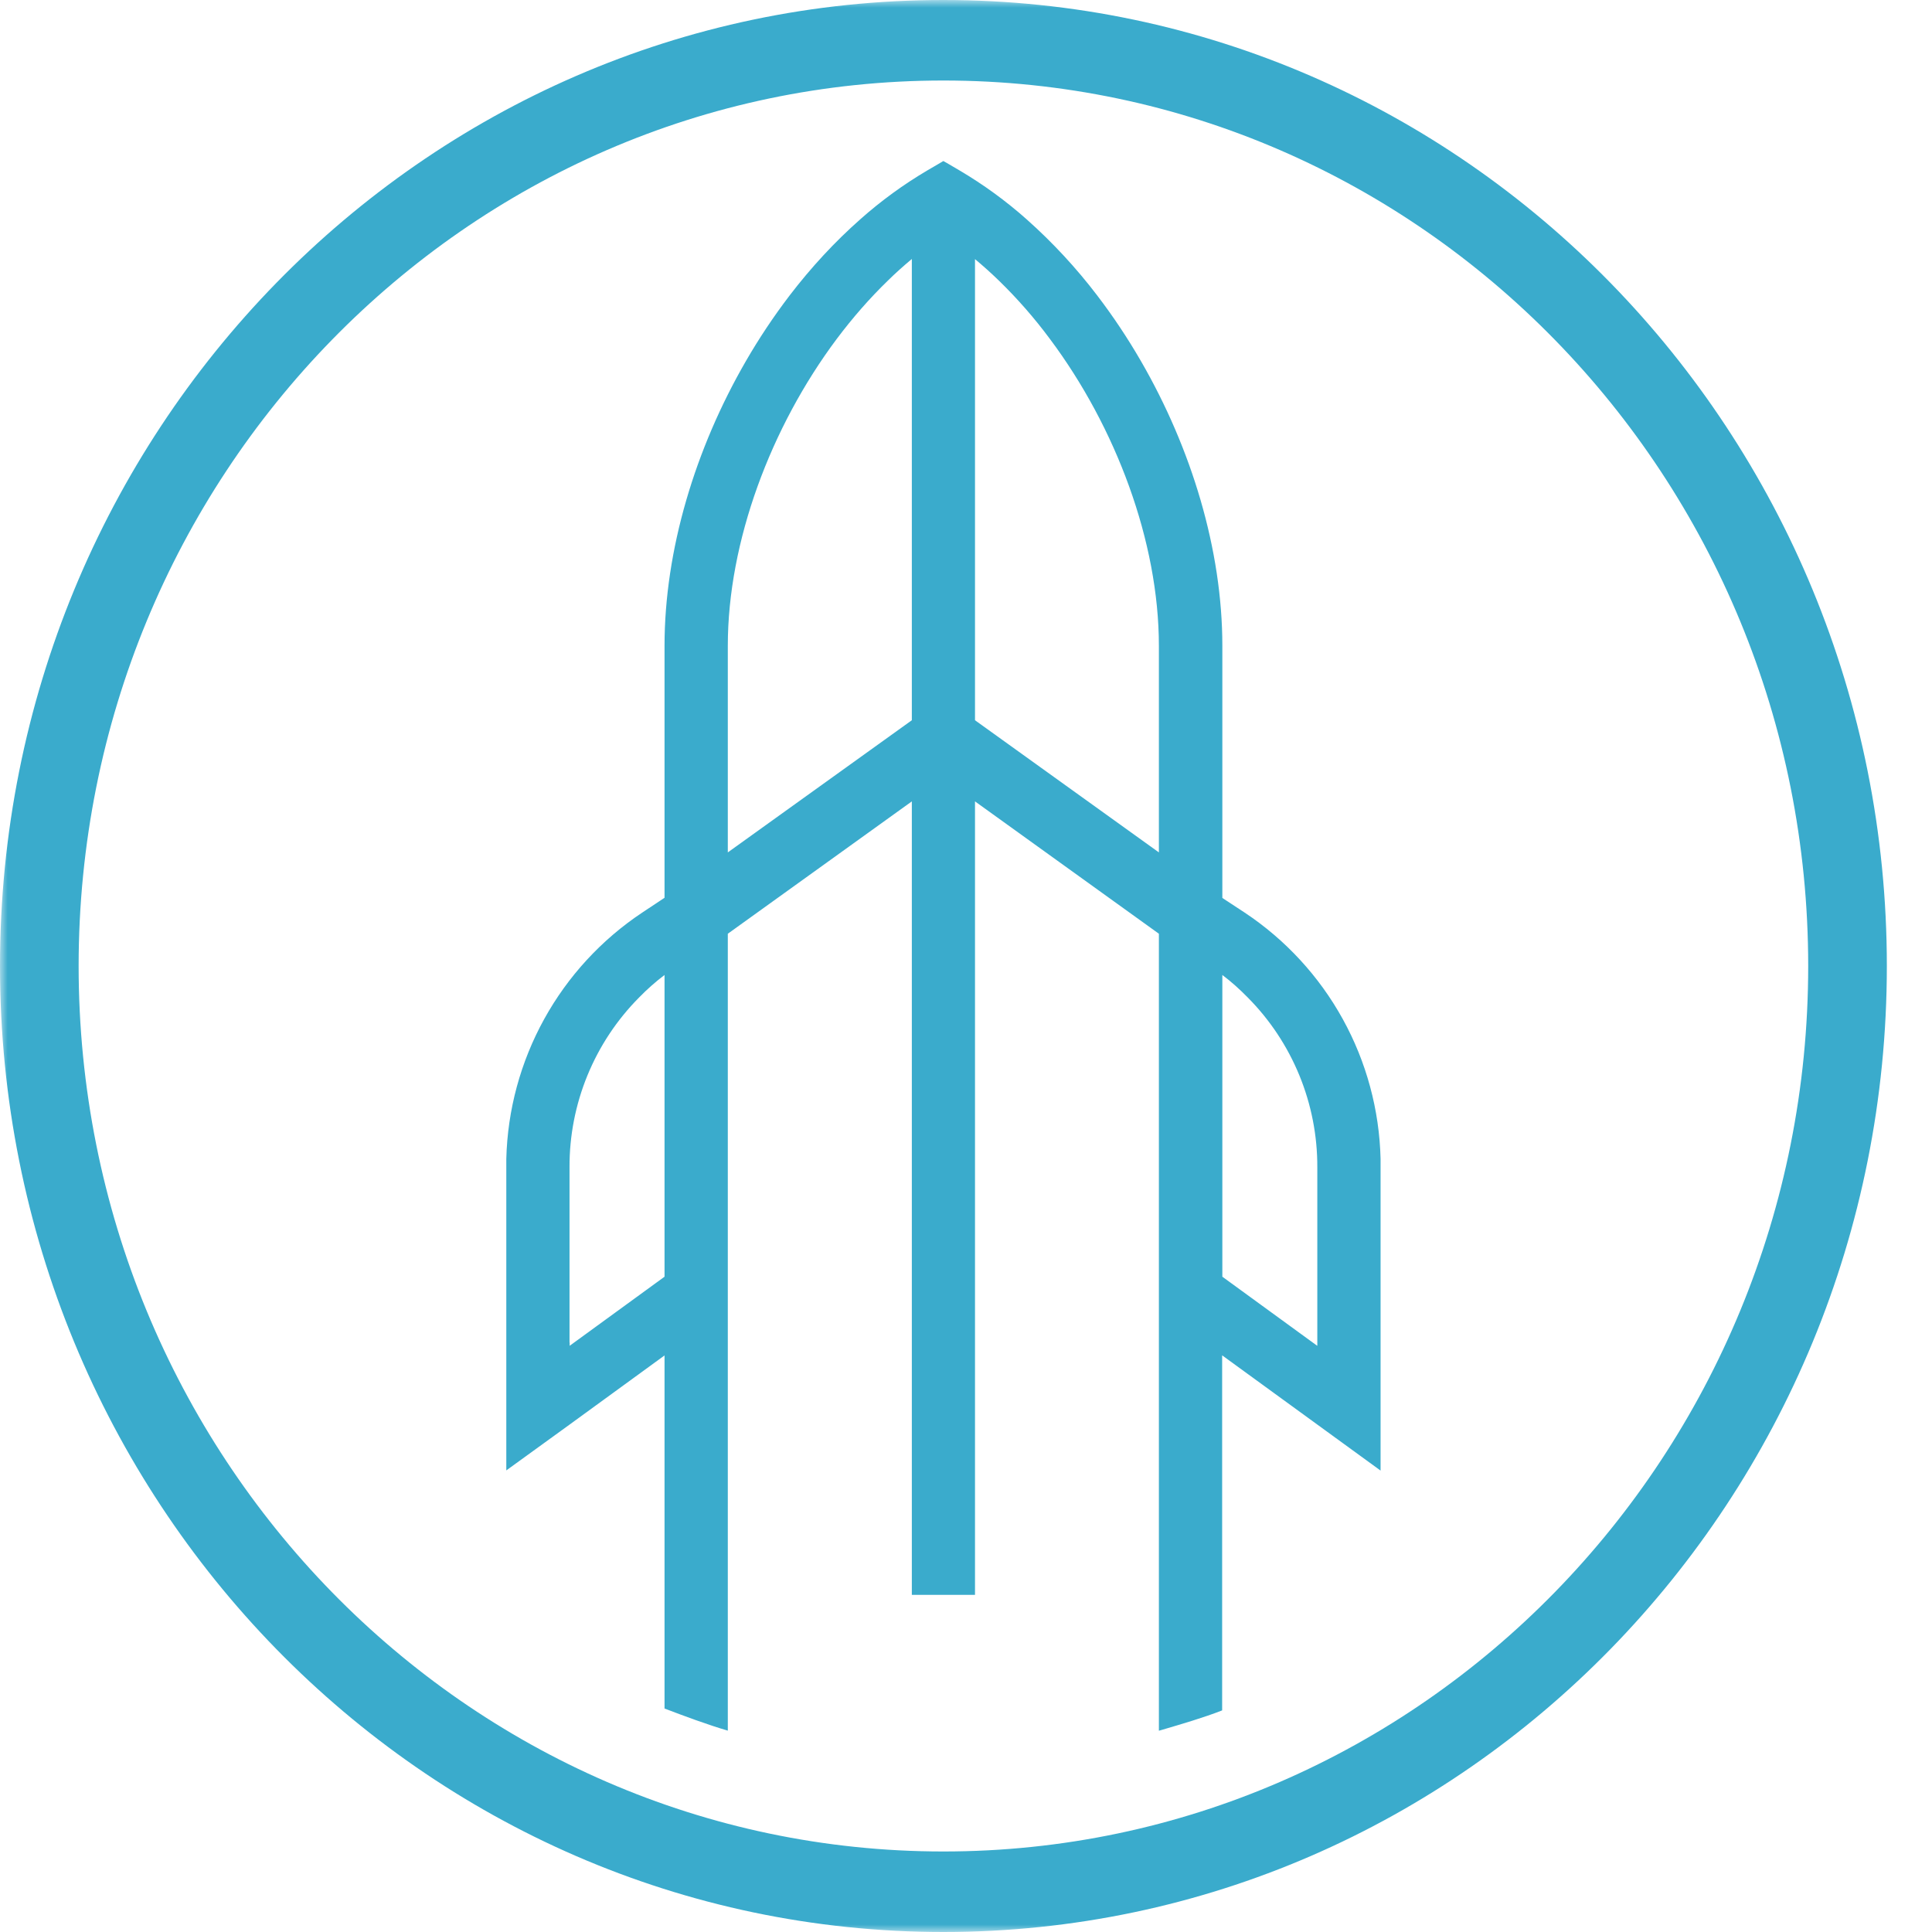 <svg xmlns="http://www.w3.org/2000/svg" width="129" height="129" viewBox="0 0 129 129" fill="none"><g clip-path="url(#clip0_1374_17193)"><mask id="mask0_1374_17193" style="mask-type:luminance" maskUnits="userSpaceOnUse" x="0" y="0" width="129" height="129"><path d="M129 0H0V129H129V0Z" fill="white"></path></mask><g mask="url(#mask0_1374_17193)"><path fill-rule="evenodd" clip-rule="evenodd" d="M81.603 90.5L81.616 90.506L92.181 98.191V77.377C92.103 74.109 91.237 70.908 89.658 68.046C88.079 65.184 85.832 62.745 83.109 60.936L81.616 59.956V43.121C81.616 36.723 79.562 29.954 76.179 24.107C75.303 22.591 74.331 21.132 73.27 19.74C71.863 17.892 70.281 16.184 68.545 14.641C67.157 13.408 65.653 12.313 64.053 11.371L63.218 10.881L62.986 10.752L62.76 10.887L61.931 11.371C60.332 12.313 58.828 13.408 57.442 14.641C55.742 16.141 54.152 17.86 52.714 19.74C51.663 21.12 50.688 22.578 49.805 24.107C46.422 29.954 44.371 36.723 44.371 43.124V59.943L44.355 59.956L42.878 60.936C40.157 62.747 37.913 65.186 36.334 68.047C34.755 70.908 33.888 74.107 33.806 77.374V98.191L33.812 98.175L38.037 95.115L44.371 90.503V114.078C45.651 114.568 47.267 115.168 48.596 115.555V62.346L60.883 53.509V106.489H65.101V53.509L77.379 62.346V115.561L77.582 115.503C78.888 115.119 80.368 114.687 81.603 114.204V90.5ZM65.101 17.302V48.091L77.379 56.915V43.124C77.379 36.165 74.502 28.515 70.106 22.636C69.077 21.247 67.937 19.943 66.697 18.737C66.184 18.238 65.652 17.76 65.101 17.302ZM48.596 56.915V43.124C48.596 36.165 51.469 28.515 55.865 22.636C56.929 21.217 58.071 19.911 59.283 18.737C59.799 18.227 60.338 17.75 60.883 17.292V48.091L48.596 56.915ZM38.037 89.858L44.371 85.246V65.1C43.77 65.555 43.204 66.055 42.678 66.596C41.195 68.088 40.022 69.858 39.224 71.804C38.425 73.751 38.019 75.835 38.027 77.938V89.648H38.037V89.858ZM81.616 65.1C82.219 65.551 82.777 66.058 83.306 66.596C84.789 68.088 85.962 69.858 86.76 71.804C87.558 73.751 87.965 75.835 87.957 77.938V89.842H87.95V89.858L81.616 85.246V65.1Z" fill="#3AABCC"></path><path fill-rule="evenodd" clip-rule="evenodd" d="M125.985 64.5C125.985 100.123 97.782 129 62.991 129C28.203 129 0 100.123 0 64.5C0 28.877 28.203 0 62.991 0C97.782 0 125.985 28.877 125.985 64.5ZM120.734 64.5C120.734 97.153 94.883 123.624 62.991 123.624C31.102 123.624 5.25 97.153 5.25 64.5C5.25 31.847 31.102 5.376 62.991 5.376C94.883 5.376 120.734 31.847 120.734 64.5Z" fill="#3AABCC"></path></g></g><defs><clipPath id="clip0_1374_17193"><rect width="129" height="129" fill="white"></rect></clipPath></defs></svg>